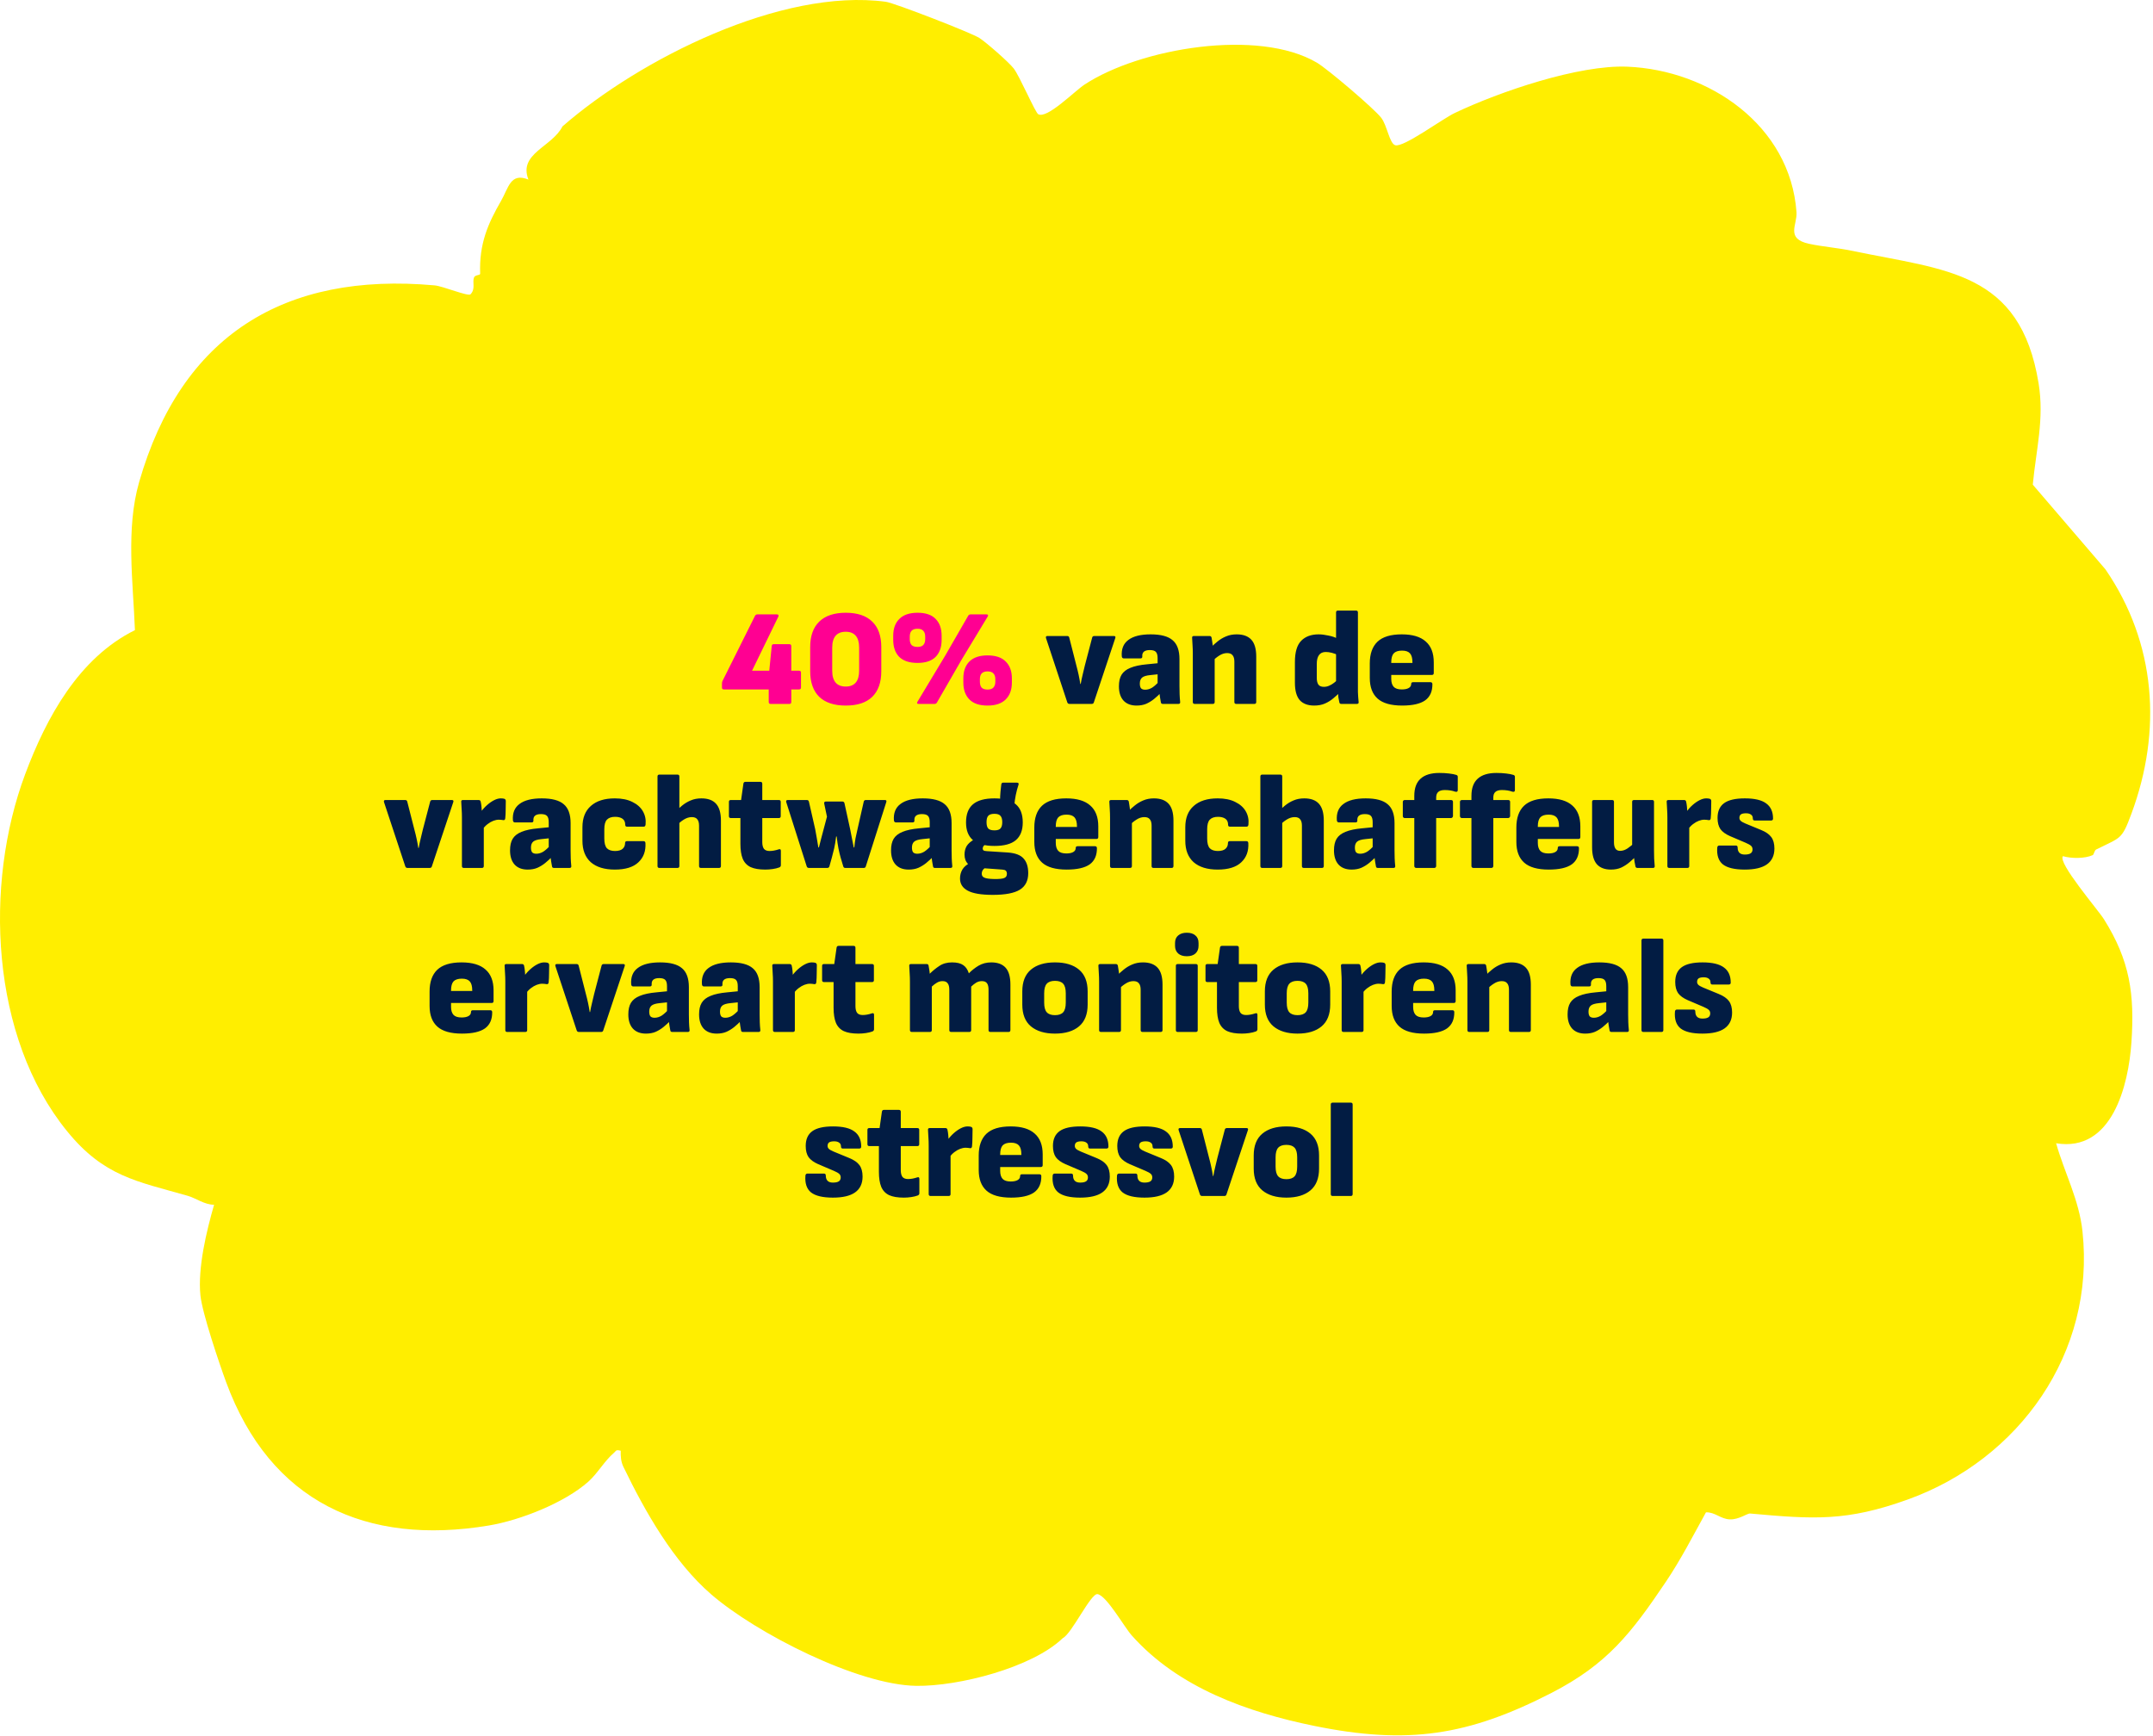 <svg width="630" height="508" viewBox="0 0 630 508" fill="none" xmlns="http://www.w3.org/2000/svg">
<path d="M603.653 250.555C606.083 251.275 610.073 251.295 612.363 250.245C612.713 250.085 612.843 248.865 613.383 248.595C620.643 244.955 620.813 245.885 623.693 238.105C632.703 213.805 630.913 188.215 616.083 166.615L594.823 141.835C595.803 131.515 598.223 122.615 596.523 112.175C591.163 79.295 569.353 79.135 542.243 73.455C537.683 72.505 533.283 72.195 529.353 71.345C522.393 69.835 525.943 65.795 525.683 62.105C523.863 36.695 500.113 20.505 476.183 19.515C461.983 18.925 438.843 26.795 425.663 33.075C422.033 34.795 410.683 43.235 408.263 42.495C406.583 41.995 405.883 36.705 404.193 34.505C402.083 31.755 388.473 20.185 385.353 18.345C368.233 8.235 333.613 14.055 317.343 24.755C314.443 26.655 306.353 34.915 303.793 33.415C302.923 32.915 298.363 22.295 296.643 20.055C295.183 18.165 288.613 12.435 286.583 11.115C284.233 9.595 261.673 0.845 259.183 0.515C228.603 -3.565 187.133 17.325 164.583 36.995C161.583 42.995 151.603 44.925 154.633 52.555C149.343 50.405 148.833 54.945 146.603 58.815C142.793 65.415 140.173 71.345 140.503 80.105C140.523 80.625 138.993 80.355 138.683 81.255C138.173 82.725 139.213 84.505 137.683 86.125C137.013 86.835 129.613 83.735 127.183 83.515C83.153 79.535 53.013 98.195 40.703 141.115C36.783 154.785 38.943 170.315 39.483 184.405C23.063 192.545 13.603 209.895 7.363 226.565C-4.717 258.825 -2.807 303.495 19.643 331.055C30.403 344.275 39.943 345.665 54.933 349.945C57.323 350.625 59.813 352.555 62.643 352.565C60.423 360.305 57.833 370.995 58.643 379.065C59.163 384.255 64.163 399.025 66.183 404.515C79.083 439.565 107.203 452.415 143.023 446.435C152.203 444.905 165.213 439.795 172.173 433.585C174.913 431.135 176.843 427.565 179.643 425.165C180.353 424.565 180.143 424.165 181.633 424.555C181.583 426.185 181.693 427.775 182.423 429.275C188.773 442.395 197.043 457.005 208.113 466.585C221.293 477.975 250.993 493.115 268.143 493.355C280.493 493.525 302.013 488.035 310.983 479.395C313.633 478.085 319.183 466.205 321.153 466.515C323.793 466.925 328.963 476.125 331.133 478.565C344.763 493.935 365.143 501.115 384.623 505.085C411.933 510.645 429.593 507.965 454.003 495.415C470.343 487.015 477.343 477.925 487.473 462.885C491.843 456.395 495.433 449.375 499.193 442.575C501.803 442.475 503.493 444.535 506.153 444.635C508.893 444.745 511.213 442.845 512.123 442.925C530.803 444.615 540.373 445.265 558.293 438.805C590.803 427.085 613.193 395.945 609.363 360.335C608.373 351.105 604.133 343.295 601.643 334.565C618.043 337.305 622.833 317.565 623.683 305.095C624.653 290.865 623.233 281.115 615.663 269.035C613.883 266.195 601.983 252.395 603.653 250.555Z" fill="#FFEE00"/>
<path d="M225.5 206C225.127 206 224.94 205.813 224.94 205.44V201.76H211.82C211.447 201.76 211.26 201.573 211.26 201.2V200.08C211.26 199.76 211.314 199.493 211.42 199.28L220.94 180.2C221.1 179.933 221.327 179.8 221.62 179.8H227.3C227.78 179.8 227.927 180.027 227.74 180.48L220.06 196.28H225.1L225.82 189.08C225.847 188.707 226.034 188.52 226.38 188.52H230.98C231.354 188.52 231.54 188.707 231.54 189.08V196.28H233.82C234.194 196.28 234.38 196.467 234.38 196.84V201.2C234.38 201.573 234.194 201.76 233.82 201.76H231.54V205.44C231.54 205.813 231.354 206 230.98 206H225.5ZM247.478 206.48C244.092 206.48 241.505 205.627 239.718 203.92C237.958 202.187 237.078 199.693 237.078 196.44V189.36C237.078 186.107 237.958 183.627 239.718 181.92C241.505 180.187 244.092 179.32 247.478 179.32C250.892 179.32 253.478 180.187 255.238 181.92C256.998 183.627 257.878 186.107 257.878 189.36V196.44C257.878 199.693 256.998 202.187 255.238 203.92C253.478 205.627 250.892 206.48 247.478 206.48ZM247.478 200.92C248.758 200.92 249.732 200.533 250.398 199.76C251.065 198.987 251.398 197.827 251.398 196.28V189.52C251.398 187.973 251.065 186.813 250.398 186.04C249.732 185.267 248.758 184.88 247.478 184.88C246.172 184.88 245.185 185.267 244.518 186.04C243.852 186.813 243.518 187.973 243.518 189.52V196.28C243.518 197.827 243.852 198.987 244.518 199.76C245.185 200.533 246.172 200.92 247.478 200.92ZM268.85 206C268.344 206 268.224 205.773 268.49 205.32L276.53 191.96L283.33 180.16C283.49 179.92 283.717 179.8 284.01 179.8H288.65C289.13 179.8 289.25 180.013 289.01 180.44L281.41 193L274.13 205.64C273.97 205.88 273.744 206 273.45 206H268.85ZM268.49 194C266.117 194 264.33 193.413 263.13 192.24C261.957 191.04 261.37 189.387 261.37 187.28V186.04C261.37 183.933 261.97 182.293 263.17 181.12C264.37 179.92 266.144 179.32 268.49 179.32C270.864 179.32 272.624 179.92 273.77 181.12C274.944 182.293 275.53 183.933 275.53 186.04V187.28C275.53 189.387 274.944 191.04 273.77 192.24C272.597 193.413 270.837 194 268.49 194ZM268.49 189.32C269.264 189.32 269.824 189.133 270.17 188.76C270.544 188.36 270.73 187.787 270.73 187.04V186.32C270.73 185.547 270.544 184.973 270.17 184.6C269.824 184.2 269.264 184 268.49 184C267.69 184 267.104 184.2 266.73 184.6C266.384 184.973 266.21 185.547 266.21 186.32V187.04C266.21 187.787 266.384 188.36 266.73 188.76C267.104 189.133 267.69 189.32 268.49 189.32ZM288.97 206.48C286.597 206.48 284.824 205.88 283.65 204.68C282.477 203.48 281.89 201.84 281.89 199.76V198.52C281.89 196.413 282.477 194.773 283.65 193.6C284.85 192.4 286.624 191.8 288.97 191.8C291.344 191.8 293.117 192.4 294.29 193.6C295.49 194.773 296.09 196.413 296.09 198.52V199.76C296.09 201.84 295.49 203.48 294.29 204.68C293.09 205.88 291.317 206.48 288.97 206.48ZM288.97 201.8C289.77 201.8 290.344 201.6 290.69 201.2C291.064 200.8 291.25 200.227 291.25 199.48V198.76C291.25 198.013 291.064 197.453 290.69 197.08C290.344 196.68 289.77 196.48 288.97 196.48C288.197 196.48 287.624 196.68 287.25 197.08C286.904 197.453 286.73 198.013 286.73 198.76V199.48C286.73 200.253 286.904 200.84 287.25 201.24C287.624 201.613 288.197 201.8 288.97 201.8Z" fill="#FF0092"/>
<path d="M312.952 206C312.632 206 312.418 205.853 312.312 205.56L306.072 186.72C305.965 186.32 306.112 186.12 306.512 186.12H312.272C312.592 186.12 312.792 186.267 312.872 186.56L314.992 194.88C315.232 195.76 315.445 196.64 315.632 197.52C315.818 198.373 315.978 199.253 316.112 200.16H316.232C316.392 199.227 316.578 198.333 316.792 197.48C317.005 196.6 317.218 195.707 317.432 194.8L319.592 186.56C319.672 186.267 319.885 186.12 320.232 186.12H325.912C326.338 186.12 326.485 186.32 326.352 186.72L320.072 205.56C319.992 205.853 319.778 206 319.432 206H312.952ZM340.251 206C340.091 206 339.958 205.96 339.851 205.88C339.771 205.8 339.718 205.68 339.691 205.52C339.611 205.173 339.531 204.72 339.451 204.16C339.371 203.6 339.291 203.013 339.211 202.4L338.731 200.68V192.6C338.731 191.72 338.558 191.107 338.211 190.76C337.891 190.413 337.304 190.24 336.451 190.24C334.878 190.24 334.144 190.867 334.251 192.12C334.278 192.493 334.091 192.68 333.691 192.68H328.851C328.504 192.68 328.304 192.48 328.251 192.08C328.091 189.947 328.731 188.347 330.171 187.28C331.611 186.187 333.784 185.64 336.691 185.64C339.678 185.64 341.824 186.213 343.131 187.36C344.464 188.48 345.131 190.32 345.131 192.88V200.84C345.131 201.64 345.144 202.413 345.171 203.16C345.198 203.907 345.251 204.653 345.331 205.4C345.384 205.8 345.211 206 344.811 206H340.251ZM332.571 206.48C330.918 206.48 329.638 205.987 328.731 205C327.851 204.013 327.411 202.627 327.411 200.84C327.411 199.453 327.664 198.333 328.171 197.48C328.704 196.6 329.571 195.92 330.771 195.44C331.971 194.933 333.598 194.587 335.651 194.4L339.291 194.04L339.251 197.28L336.611 197.56C335.464 197.667 334.664 197.907 334.211 198.28C333.758 198.653 333.531 199.24 333.531 200.04C333.531 200.68 333.651 201.147 333.891 201.44C334.158 201.707 334.558 201.84 335.091 201.84C335.784 201.84 336.464 201.64 337.131 201.24C337.798 200.813 338.558 200.12 339.411 199.16L339.811 202.6C339.118 203.32 338.411 203.973 337.691 204.56C336.998 205.12 336.238 205.587 335.411 205.96C334.584 206.307 333.638 206.48 332.571 206.48ZM361.754 206C361.381 206 361.194 205.813 361.194 205.44V193.64C361.194 192.787 361.021 192.16 360.674 191.76C360.354 191.333 359.821 191.12 359.074 191.12C358.301 191.12 357.541 191.36 356.794 191.84C356.074 192.293 355.368 192.867 354.674 193.56L354.234 189.6C354.848 188.933 355.528 188.307 356.274 187.72C357.021 187.107 357.848 186.613 358.754 186.24C359.688 185.84 360.728 185.64 361.874 185.64C363.768 185.64 365.194 186.16 366.154 187.2C367.114 188.24 367.594 189.893 367.594 192.16V205.44C367.594 205.813 367.408 206 367.034 206H361.754ZM349.594 206C349.221 206 349.034 205.813 349.034 205.44V191.28C349.034 190.427 349.008 189.613 348.954 188.84C348.928 188.067 348.888 187.36 348.834 186.72C348.781 186.32 348.954 186.12 349.354 186.12H353.914C354.234 186.12 354.434 186.267 354.514 186.56C354.568 186.827 354.621 187.147 354.674 187.52C354.728 187.867 354.781 188.24 354.834 188.64C354.888 189.013 354.914 189.373 354.914 189.72L355.434 192.08V205.44C355.434 205.813 355.248 206 354.874 206H349.594ZM384.549 206.48C382.682 206.48 381.269 205.947 380.309 204.88C379.375 203.787 378.909 202.093 378.909 199.8V193.76C378.909 190.853 379.522 188.773 380.749 187.52C381.975 186.267 383.682 185.64 385.869 185.64C386.722 185.64 387.682 185.76 388.749 186C389.842 186.213 390.762 186.533 391.509 186.96L391.629 191.8C391.015 191.453 390.375 191.2 389.709 191.04C389.069 190.88 388.482 190.8 387.949 190.8C387.042 190.8 386.375 191.107 385.949 191.72C385.522 192.307 385.309 193.16 385.309 194.28V198.4C385.309 199.253 385.469 199.907 385.789 200.36C386.109 200.787 386.642 201 387.389 201C387.922 201 388.429 200.893 388.909 200.68C389.415 200.467 389.909 200.173 390.389 199.8C390.869 199.427 391.335 199 391.789 198.52L392.229 202.44C391.589 203.107 390.895 203.747 390.149 204.36C389.429 204.973 388.615 205.48 387.709 205.88C386.802 206.28 385.749 206.48 384.549 206.48ZM392.469 206C392.149 206 391.962 205.84 391.909 205.52C391.802 205.093 391.709 204.613 391.629 204.08C391.575 203.52 391.535 202.987 391.509 202.48L390.949 200V179.24C390.949 178.867 391.135 178.68 391.509 178.68H396.789C397.162 178.68 397.349 178.867 397.349 179.24V200.92C397.349 201.453 397.349 201.987 397.349 202.52C397.375 203.027 397.402 203.52 397.429 204C397.482 204.48 397.522 204.933 397.549 205.36C397.629 205.787 397.455 206 397.029 206H392.469ZM410.301 206.48C407.021 206.48 404.621 205.8 403.101 204.44C401.581 203.08 400.821 201.067 400.821 198.4V194.16C400.821 191.36 401.567 189.24 403.061 187.8C404.581 186.36 406.954 185.64 410.181 185.64C413.301 185.64 415.634 186.333 417.181 187.72C418.754 189.08 419.541 191.12 419.541 193.84V196.96C419.541 197.333 419.354 197.52 418.981 197.52H407.101V198.68C407.101 199.693 407.341 200.467 407.821 201C408.301 201.507 409.087 201.76 410.181 201.76C411.034 201.76 411.701 201.627 412.181 201.36C412.687 201.093 412.941 200.68 412.941 200.12C412.941 199.8 413.127 199.64 413.501 199.64H418.581C418.927 199.64 419.114 199.813 419.141 200.16C419.167 202.32 418.461 203.92 417.021 204.96C415.581 205.973 413.341 206.48 410.301 206.48ZM407.101 194H413.301V193.84C413.301 192.613 413.061 191.733 412.581 191.2C412.101 190.667 411.327 190.4 410.261 190.4C409.141 190.4 408.327 190.667 407.821 191.2C407.341 191.733 407.101 192.613 407.101 193.84V194ZM119.241 254C118.921 254 118.707 253.853 118.601 253.56L112.361 234.72C112.254 234.32 112.401 234.12 112.801 234.12H118.561C118.881 234.12 119.081 234.267 119.161 234.56L121.281 242.88C121.521 243.76 121.734 244.64 121.921 245.52C122.107 246.373 122.267 247.253 122.401 248.16H122.521C122.681 247.227 122.867 246.333 123.081 245.48C123.294 244.6 123.507 243.707 123.721 242.8L125.881 234.56C125.961 234.267 126.174 234.12 126.521 234.12H132.201C132.627 234.12 132.774 234.32 132.641 234.72L126.361 253.56C126.281 253.853 126.067 254 125.721 254H119.241ZM135.727 254C135.354 254 135.167 253.813 135.167 253.44V239.24C135.167 238.387 135.14 237.6 135.087 236.88C135.06 236.133 135.02 235.4 134.967 234.68C134.914 234.307 135.087 234.12 135.487 234.12H140.047C140.367 234.12 140.567 234.267 140.647 234.56C140.754 235.013 140.834 235.52 140.887 236.08C140.94 236.613 140.98 237.147 141.007 237.68L141.567 240.24V253.44C141.567 253.813 141.38 254 141.007 254H135.727ZM141.167 242.76L140.727 237.6C141.26 236.853 141.86 236.187 142.527 235.6C143.22 234.987 143.914 234.507 144.607 234.16C145.3 233.813 145.94 233.64 146.527 233.64C146.954 233.64 147.3 233.68 147.567 233.76C147.86 233.867 148.007 234.093 148.007 234.44C148.007 235.16 147.994 235.987 147.967 236.92C147.967 237.827 147.927 238.68 147.847 239.48C147.794 239.907 147.58 240.08 147.207 240C147.074 239.973 146.887 239.947 146.647 239.92C146.407 239.893 146.18 239.88 145.967 239.88C145.46 239.88 144.927 239.987 144.367 240.2C143.807 240.413 143.247 240.733 142.687 241.16C142.154 241.56 141.647 242.093 141.167 242.76ZM162.087 254C161.927 254 161.794 253.96 161.687 253.88C161.607 253.8 161.554 253.68 161.527 253.52C161.447 253.173 161.367 252.72 161.287 252.16C161.207 251.6 161.127 251.013 161.047 250.4L160.567 248.68V240.6C160.567 239.72 160.394 239.107 160.047 238.76C159.727 238.413 159.14 238.24 158.287 238.24C156.714 238.24 155.98 238.867 156.087 240.12C156.114 240.493 155.927 240.68 155.527 240.68H150.687C150.34 240.68 150.14 240.48 150.087 240.08C149.927 237.947 150.567 236.347 152.007 235.28C153.447 234.187 155.62 233.64 158.527 233.64C161.514 233.64 163.66 234.213 164.967 235.36C166.3 236.48 166.967 238.32 166.967 240.88V248.84C166.967 249.64 166.98 250.413 167.007 251.16C167.034 251.907 167.087 252.653 167.167 253.4C167.22 253.8 167.047 254 166.647 254H162.087ZM154.407 254.48C152.754 254.48 151.474 253.987 150.567 253C149.687 252.013 149.247 250.627 149.247 248.84C149.247 247.453 149.5 246.333 150.007 245.48C150.54 244.6 151.407 243.92 152.607 243.44C153.807 242.933 155.434 242.587 157.487 242.4L161.127 242.04L161.087 245.28L158.447 245.56C157.3 245.667 156.5 245.907 156.047 246.28C155.594 246.653 155.367 247.24 155.367 248.04C155.367 248.68 155.487 249.147 155.727 249.44C155.994 249.707 156.394 249.84 156.927 249.84C157.62 249.84 158.3 249.64 158.967 249.24C159.634 248.813 160.394 248.12 161.247 247.16L161.647 250.6C160.954 251.32 160.247 251.973 159.527 252.56C158.834 253.12 158.074 253.587 157.247 253.96C156.42 254.307 155.474 254.48 154.407 254.48ZM179.91 254.48C176.87 254.48 174.523 253.76 172.87 252.32C171.243 250.853 170.43 248.76 170.43 246.04V242.08C170.43 239.36 171.257 237.28 172.91 235.84C174.563 234.373 176.897 233.64 179.91 233.64C181.963 233.64 183.67 233.987 185.03 234.68C186.417 235.347 187.443 236.253 188.11 237.4C188.777 238.547 189.043 239.827 188.91 241.24C188.883 241.693 188.697 241.92 188.35 241.92H183.47C183.123 241.92 182.95 241.733 182.95 241.36C182.95 240.56 182.683 239.973 182.15 239.6C181.617 239.227 180.897 239.04 179.99 239.04C178.923 239.04 178.123 239.32 177.59 239.88C177.083 240.413 176.83 241.347 176.83 242.68V245.4C176.83 246.733 177.083 247.68 177.59 248.24C178.123 248.773 178.91 249.04 179.95 249.04C180.963 249.04 181.71 248.827 182.19 248.4C182.67 247.973 182.91 247.413 182.91 246.72C182.91 246.347 183.083 246.16 183.43 246.16H188.31C188.657 246.16 188.843 246.347 188.87 246.72C189.003 249.067 188.31 250.947 186.79 252.36C185.297 253.773 183.003 254.48 179.91 254.48ZM205.114 254C204.74 254 204.554 253.813 204.554 253.44V241.64C204.554 240.787 204.38 240.16 204.034 239.76C203.714 239.333 203.18 239.12 202.434 239.12C201.66 239.12 200.887 239.36 200.114 239.84C199.367 240.293 198.687 240.867 198.074 241.56L197.594 237.56C198.234 236.92 198.914 236.307 199.634 235.72C200.38 235.107 201.207 234.613 202.114 234.24C203.047 233.84 204.087 233.64 205.234 233.64C207.154 233.64 208.58 234.16 209.514 235.2C210.474 236.24 210.954 237.893 210.954 240.16V253.44C210.954 253.813 210.767 254 210.394 254H205.114ZM192.954 254C192.58 254 192.394 253.813 192.394 253.44V227.24C192.394 226.867 192.58 226.68 192.954 226.68H198.234C198.607 226.68 198.794 226.867 198.794 227.24V253.44C198.794 253.813 198.607 254 198.234 254H192.954ZM223.933 254.48C222.146 254.48 220.719 254.24 219.653 253.76C218.586 253.253 217.813 252.44 217.333 251.32C216.879 250.2 216.653 248.733 216.653 246.92V239.4H213.853C213.479 239.4 213.293 239.213 213.293 238.84V234.64C213.293 234.293 213.479 234.12 213.853 234.12H216.853L217.533 229.32C217.586 228.973 217.786 228.8 218.133 228.8H222.493C222.866 228.8 223.053 228.987 223.053 229.36V234.12H227.893C228.266 234.12 228.453 234.293 228.453 234.64V238.84C228.453 239.213 228.266 239.4 227.893 239.4H223.053V246.44C223.053 247.293 223.213 247.947 223.533 248.4C223.879 248.827 224.426 249.04 225.173 249.04C225.599 249.04 226.026 249 226.453 248.92C226.906 248.84 227.373 248.72 227.853 248.56C228.279 248.4 228.493 248.547 228.493 249V253.2C228.493 253.493 228.346 253.707 228.053 253.84C227.493 254.053 226.839 254.213 226.093 254.32C225.373 254.427 224.653 254.48 223.933 254.48ZM236.702 254C236.382 254 236.168 253.853 236.062 253.56L230.062 234.72C229.955 234.32 230.115 234.12 230.542 234.12H236.102C236.422 234.12 236.622 234.28 236.702 234.6L238.542 242.68C238.728 243.587 238.888 244.48 239.022 245.36C239.182 246.213 239.328 247.093 239.462 248H239.622C239.835 247.147 240.048 246.307 240.262 245.48C240.502 244.627 240.728 243.773 240.942 242.92L241.982 239L241.182 235.2C241.102 234.773 241.262 234.56 241.662 234.56H246.462C246.808 234.56 247.022 234.72 247.102 235.04L248.782 242.72C248.968 243.627 249.142 244.52 249.302 245.4C249.462 246.253 249.635 247.12 249.822 248H249.982C250.062 247.093 250.182 246.187 250.342 245.28C250.528 244.347 250.728 243.44 250.942 242.56L252.742 234.6C252.822 234.28 253.022 234.12 253.342 234.12H258.902C259.328 234.12 259.475 234.32 259.342 234.72L253.342 253.56C253.262 253.853 253.062 254 252.742 254H247.342C247.022 254 246.822 253.84 246.742 253.52L245.982 250.96C245.742 250.107 245.528 249.213 245.342 248.28C245.155 247.32 244.982 246.16 244.822 244.8H244.662C244.502 246.16 244.315 247.307 244.102 248.24C243.888 249.173 243.662 250.067 243.422 250.92L242.702 253.52C242.622 253.84 242.408 254 242.062 254H236.702ZM273.571 254C273.411 254 273.278 253.96 273.171 253.88C273.091 253.8 273.038 253.68 273.011 253.52C272.931 253.173 272.851 252.72 272.771 252.16C272.691 251.6 272.611 251.013 272.531 250.4L272.051 248.68V240.6C272.051 239.72 271.878 239.107 271.531 238.76C271.211 238.413 270.625 238.24 269.771 238.24C268.198 238.24 267.465 238.867 267.571 240.12C267.598 240.493 267.411 240.68 267.011 240.68H262.171C261.825 240.68 261.625 240.48 261.571 240.08C261.411 237.947 262.051 236.347 263.491 235.28C264.931 234.187 267.105 233.64 270.011 233.64C272.998 233.64 275.145 234.213 276.451 235.36C277.785 236.48 278.451 238.32 278.451 240.88V248.84C278.451 249.64 278.465 250.413 278.491 251.16C278.518 251.907 278.571 252.653 278.651 253.4C278.705 253.8 278.531 254 278.131 254H273.571ZM265.891 254.48C264.238 254.48 262.958 253.987 262.051 253C261.171 252.013 260.731 250.627 260.731 248.84C260.731 247.453 260.985 246.333 261.491 245.48C262.025 244.6 262.891 243.92 264.091 243.44C265.291 242.933 266.918 242.587 268.971 242.4L272.611 242.04L272.571 245.28L269.931 245.56C268.785 245.667 267.985 245.907 267.531 246.28C267.078 246.653 266.851 247.24 266.851 248.04C266.851 248.68 266.971 249.147 267.211 249.44C267.478 249.707 267.878 249.84 268.411 249.84C269.105 249.84 269.785 249.64 270.451 249.24C271.118 248.813 271.878 248.12 272.731 247.16L273.131 250.6C272.438 251.32 271.731 251.973 271.011 252.56C270.318 253.12 269.558 253.587 268.731 253.96C267.905 254.307 266.958 254.48 265.891 254.48ZM290.515 261.88C287.128 261.88 284.675 261.467 283.155 260.64C281.661 259.84 280.915 258.653 280.915 257.08C280.915 256.147 281.141 255.28 281.595 254.48C282.048 253.707 282.821 253.04 283.915 252.48L288.715 253.76C288.208 253.973 287.835 254.253 287.595 254.6C287.381 254.947 287.275 255.307 287.275 255.68C287.275 256.24 287.528 256.627 288.035 256.84C288.568 257.08 289.501 257.213 290.835 257.24C292.408 257.267 293.435 257.16 293.915 256.92C294.395 256.707 294.635 256.307 294.635 255.72C294.635 255.32 294.528 255.013 294.315 254.8C294.101 254.613 293.755 254.507 293.275 254.48L286.155 253.96C284.928 253.88 283.968 253.507 283.275 252.84C282.581 252.173 282.235 251.253 282.235 250.08C282.235 249.173 282.435 248.36 282.835 247.64C283.261 246.92 283.995 246.267 285.035 245.68L288.795 247C288.315 247.16 287.981 247.36 287.795 247.6C287.635 247.84 287.555 248.08 287.555 248.32C287.555 248.56 287.635 248.747 287.795 248.88C287.981 248.987 288.288 249.053 288.715 249.08L294.915 249.48C297.101 249.64 298.635 250.227 299.515 251.24C300.421 252.227 300.875 253.653 300.875 255.52C300.875 257.733 300.061 259.347 298.435 260.36C296.808 261.373 294.168 261.88 290.515 261.88ZM290.995 247.56C288.168 247.56 286.075 247 284.715 245.88C283.355 244.733 282.675 243 282.675 240.68C282.675 238.28 283.355 236.507 284.715 235.36C286.075 234.213 288.168 233.64 290.995 233.64C293.821 233.64 295.901 234.213 297.235 235.36C298.595 236.507 299.275 238.28 299.275 240.68C299.275 243 298.595 244.733 297.235 245.88C295.901 247 293.821 247.56 290.995 247.56ZM290.995 243C291.848 243 292.435 242.813 292.755 242.44C293.101 242.067 293.275 241.453 293.275 240.6C293.275 239.747 293.101 239.133 292.755 238.76C292.435 238.36 291.848 238.16 290.995 238.16C290.115 238.16 289.501 238.36 289.155 238.76C288.835 239.133 288.675 239.747 288.675 240.6C288.675 241.453 288.835 242.067 289.155 242.44C289.501 242.813 290.115 243 290.995 243ZM296.795 235.84L292.635 234.36C292.635 233.453 292.675 232.573 292.755 231.72C292.835 230.867 292.915 230.133 292.995 229.52C293.075 229.2 293.235 229.04 293.475 229.04H297.555C298.008 229.04 298.168 229.24 298.035 229.64C297.715 230.6 297.448 231.6 297.235 232.64C297.021 233.68 296.875 234.747 296.795 235.84ZM312.137 254.48C308.857 254.48 306.457 253.8 304.937 252.44C303.417 251.08 302.657 249.067 302.657 246.4V242.16C302.657 239.36 303.403 237.24 304.897 235.8C306.417 234.36 308.79 233.64 312.017 233.64C315.137 233.64 317.47 234.333 319.017 235.72C320.59 237.08 321.377 239.12 321.377 241.84V244.96C321.377 245.333 321.19 245.52 320.817 245.52H308.937V246.68C308.937 247.693 309.177 248.467 309.657 249C310.137 249.507 310.923 249.76 312.017 249.76C312.87 249.76 313.537 249.627 314.017 249.36C314.523 249.093 314.777 248.68 314.777 248.12C314.777 247.8 314.963 247.64 315.337 247.64H320.417C320.763 247.64 320.95 247.813 320.977 248.16C321.003 250.32 320.297 251.92 318.857 252.96C317.417 253.973 315.177 254.48 312.137 254.48ZM308.937 242H315.137V241.84C315.137 240.613 314.897 239.733 314.417 239.2C313.937 238.667 313.163 238.4 312.097 238.4C310.977 238.4 310.163 238.667 309.657 239.2C309.177 239.733 308.937 240.613 308.937 241.84V242ZM337.535 254C337.162 254 336.975 253.813 336.975 253.44V241.64C336.975 240.787 336.802 240.16 336.455 239.76C336.135 239.333 335.602 239.12 334.855 239.12C334.082 239.12 333.322 239.36 332.575 239.84C331.855 240.293 331.149 240.867 330.455 241.56L330.015 237.6C330.629 236.933 331.309 236.307 332.055 235.72C332.802 235.107 333.629 234.613 334.535 234.24C335.469 233.84 336.509 233.64 337.655 233.64C339.549 233.64 340.975 234.16 341.935 235.2C342.895 236.24 343.375 237.893 343.375 240.16V253.44C343.375 253.813 343.189 254 342.815 254H337.535ZM325.375 254C325.002 254 324.815 253.813 324.815 253.44V239.28C324.815 238.427 324.789 237.613 324.735 236.84C324.709 236.067 324.669 235.36 324.615 234.72C324.562 234.32 324.735 234.12 325.135 234.12H329.695C330.015 234.12 330.215 234.267 330.295 234.56C330.349 234.827 330.402 235.147 330.455 235.52C330.509 235.867 330.562 236.24 330.615 236.64C330.669 237.013 330.695 237.373 330.695 237.72L331.215 240.08V253.44C331.215 253.813 331.029 254 330.655 254H325.375ZM356.316 254.48C353.276 254.48 350.93 253.76 349.276 252.32C347.65 250.853 346.836 248.76 346.836 246.04V242.08C346.836 239.36 347.663 237.28 349.316 235.84C350.97 234.373 353.303 233.64 356.316 233.64C358.37 233.64 360.076 233.987 361.436 234.68C362.823 235.347 363.85 236.253 364.516 237.4C365.183 238.547 365.45 239.827 365.316 241.24C365.29 241.693 365.103 241.92 364.756 241.92H359.876C359.53 241.92 359.356 241.733 359.356 241.36C359.356 240.56 359.09 239.973 358.556 239.6C358.023 239.227 357.303 239.04 356.396 239.04C355.33 239.04 354.53 239.32 353.996 239.88C353.49 240.413 353.236 241.347 353.236 242.68V245.4C353.236 246.733 353.49 247.68 353.996 248.24C354.53 248.773 355.316 249.04 356.356 249.04C357.37 249.04 358.116 248.827 358.596 248.4C359.076 247.973 359.316 247.413 359.316 246.72C359.316 246.347 359.49 246.16 359.836 246.16H364.716C365.063 246.16 365.25 246.347 365.276 246.72C365.41 249.067 364.716 250.947 363.196 252.36C361.703 253.773 359.41 254.48 356.316 254.48ZM381.52 254C381.147 254 380.96 253.813 380.96 253.44V241.64C380.96 240.787 380.787 240.16 380.44 239.76C380.12 239.333 379.587 239.12 378.84 239.12C378.067 239.12 377.293 239.36 376.52 239.84C375.773 240.293 375.093 240.867 374.48 241.56L374 237.56C374.64 236.92 375.32 236.307 376.04 235.72C376.787 235.107 377.613 234.613 378.52 234.24C379.453 233.84 380.493 233.64 381.64 233.64C383.56 233.64 384.987 234.16 385.92 235.2C386.88 236.24 387.36 237.893 387.36 240.16V253.44C387.36 253.813 387.173 254 386.8 254H381.52ZM369.36 254C368.987 254 368.8 253.813 368.8 253.44V227.24C368.8 226.867 368.987 226.68 369.36 226.68H374.64C375.013 226.68 375.2 226.867 375.2 227.24V253.44C375.2 253.813 375.013 254 374.64 254H369.36ZM403.181 254C403.021 254 402.887 253.96 402.781 253.88C402.701 253.8 402.647 253.68 402.621 253.52C402.541 253.173 402.461 252.72 402.381 252.16C402.301 251.6 402.221 251.013 402.141 250.4L401.661 248.68V240.6C401.661 239.72 401.487 239.107 401.141 238.76C400.821 238.413 400.234 238.24 399.381 238.24C397.807 238.24 397.074 238.867 397.181 240.12C397.207 240.493 397.021 240.68 396.621 240.68H391.781C391.434 240.68 391.234 240.48 391.181 240.08C391.021 237.947 391.661 236.347 393.101 235.28C394.541 234.187 396.714 233.64 399.621 233.64C402.607 233.64 404.754 234.213 406.061 235.36C407.394 236.48 408.061 238.32 408.061 240.88V248.84C408.061 249.64 408.074 250.413 408.101 251.16C408.127 251.907 408.181 252.653 408.261 253.4C408.314 253.8 408.141 254 407.741 254H403.181ZM395.501 254.48C393.847 254.48 392.567 253.987 391.661 253C390.781 252.013 390.341 250.627 390.341 248.84C390.341 247.453 390.594 246.333 391.101 245.48C391.634 244.6 392.501 243.92 393.701 243.44C394.901 242.933 396.527 242.587 398.581 242.4L402.221 242.04L402.181 245.28L399.541 245.56C398.394 245.667 397.594 245.907 397.141 246.28C396.687 246.653 396.461 247.24 396.461 248.04C396.461 248.68 396.581 249.147 396.821 249.44C397.087 249.707 397.487 249.84 398.021 249.84C398.714 249.84 399.394 249.64 400.061 249.24C400.727 248.813 401.487 248.12 402.341 247.16L402.741 250.6C402.047 251.32 401.341 251.973 400.621 252.56C399.927 253.12 399.167 253.587 398.341 253.96C397.514 254.307 396.567 254.48 395.501 254.48ZM414.404 254C414.244 254 414.111 253.947 414.004 253.84C413.897 253.733 413.844 253.6 413.844 253.44V239.4H411.044C410.884 239.4 410.751 239.347 410.644 239.24C410.537 239.107 410.484 238.973 410.484 238.84V234.64C410.484 234.507 410.537 234.387 410.644 234.28C410.751 234.173 410.884 234.12 411.044 234.12H413.844V232.92C413.844 230.653 414.457 228.973 415.684 227.88C416.911 226.76 418.737 226.2 421.164 226.2C422.177 226.2 423.124 226.253 424.004 226.36C424.911 226.467 425.604 226.6 426.084 226.76C426.404 226.84 426.564 227.027 426.564 227.32V231.2C426.564 231.44 426.497 231.6 426.364 231.68C426.257 231.733 426.071 231.733 425.804 231.68C425.377 231.52 424.911 231.4 424.404 231.32C423.897 231.24 423.351 231.2 422.764 231.2C421.884 231.2 421.244 231.387 420.844 231.76C420.444 232.107 420.244 232.667 420.244 233.44V234.12H424.564C424.964 234.12 425.164 234.307 425.164 234.68V238.84C425.164 238.973 425.097 239.107 424.964 239.24C424.857 239.347 424.737 239.4 424.604 239.4H420.244V253.44C420.244 253.6 420.191 253.733 420.084 253.84C419.977 253.947 419.844 254 419.684 254H414.404ZM431.124 254C430.964 254 430.831 253.947 430.724 253.84C430.617 253.733 430.564 253.6 430.564 253.44V239.4H427.764C427.604 239.4 427.471 239.347 427.364 239.24C427.257 239.107 427.204 238.973 427.204 238.84V234.64C427.204 234.507 427.257 234.387 427.364 234.28C427.471 234.173 427.604 234.12 427.764 234.12H430.564V232.92C430.564 230.653 431.177 228.973 432.404 227.88C433.631 226.76 435.457 226.2 437.884 226.2C438.897 226.2 439.844 226.253 440.724 226.36C441.631 226.467 442.324 226.6 442.804 226.76C443.124 226.84 443.284 227.027 443.284 227.32V231.2C443.284 231.44 443.217 231.6 443.084 231.68C442.977 231.733 442.791 231.733 442.524 231.68C442.097 231.52 441.631 231.4 441.124 231.32C440.617 231.24 440.071 231.2 439.484 231.2C438.604 231.2 437.964 231.387 437.564 231.76C437.164 232.107 436.964 232.667 436.964 233.44V234.12H441.284C441.684 234.12 441.884 234.307 441.884 234.68V238.84C441.884 238.973 441.817 239.107 441.684 239.24C441.577 239.347 441.457 239.4 441.324 239.4H436.964V253.44C436.964 253.6 436.911 253.733 436.804 253.84C436.697 253.947 436.564 254 436.404 254H431.124ZM453.191 254.48C449.911 254.48 447.511 253.8 445.991 252.44C444.471 251.08 443.711 249.067 443.711 246.4V242.16C443.711 239.36 444.458 237.24 445.951 235.8C447.471 234.36 449.845 233.64 453.071 233.64C456.191 233.64 458.525 234.333 460.071 235.72C461.645 237.08 462.431 239.12 462.431 241.84V244.96C462.431 245.333 462.245 245.52 461.871 245.52H449.991V246.68C449.991 247.693 450.231 248.467 450.711 249C451.191 249.507 451.978 249.76 453.071 249.76C453.925 249.76 454.591 249.627 455.071 249.36C455.578 249.093 455.831 248.68 455.831 248.12C455.831 247.8 456.018 247.64 456.391 247.64H461.471C461.818 247.64 462.005 247.813 462.031 248.16C462.058 250.32 461.351 251.92 459.911 252.96C458.471 253.973 456.231 254.48 453.191 254.48ZM449.991 242H456.191V241.84C456.191 240.613 455.951 239.733 455.471 239.2C454.991 238.667 454.218 238.4 453.151 238.4C452.031 238.4 451.218 238.667 450.711 239.2C450.231 239.733 449.991 240.613 449.991 241.84V242ZM471.39 254.48C469.577 254.48 468.203 253.96 467.27 252.92C466.337 251.853 465.87 250.2 465.87 247.96V234.64C465.87 234.293 466.057 234.12 466.43 234.12H471.71C472.083 234.12 472.27 234.293 472.27 234.64V246.48C472.27 247.307 472.417 247.933 472.71 248.36C473.003 248.787 473.457 249 474.07 249C474.817 249 475.563 248.747 476.31 248.24C477.057 247.733 477.763 247.133 478.43 246.44L478.87 250.44C478.257 251.053 477.577 251.68 476.83 252.32C476.11 252.933 475.31 253.453 474.43 253.88C473.55 254.28 472.537 254.48 471.39 254.48ZM479.15 254C478.803 254 478.603 253.84 478.55 253.52C478.443 253.093 478.35 252.613 478.27 252.08C478.217 251.547 478.163 251.013 478.11 250.48L477.59 248V234.64C477.59 234.293 477.777 234.12 478.15 234.12H483.43C483.803 234.12 483.99 234.293 483.99 234.64V248.84C483.99 249.693 484.003 250.493 484.03 251.24C484.083 251.987 484.137 252.707 484.19 253.4C484.243 253.8 484.07 254 483.67 254H479.15ZM488.461 254C488.088 254 487.901 253.813 487.901 253.44V239.24C487.901 238.387 487.875 237.6 487.821 236.88C487.795 236.133 487.755 235.4 487.701 234.68C487.648 234.307 487.821 234.12 488.221 234.12H492.781C493.101 234.12 493.301 234.267 493.381 234.56C493.488 235.013 493.568 235.52 493.621 236.08C493.675 236.613 493.715 237.147 493.741 237.68L494.301 240.24V253.44C494.301 253.813 494.115 254 493.741 254H488.461ZM493.901 242.76L493.461 237.6C493.995 236.853 494.595 236.187 495.261 235.6C495.955 234.987 496.648 234.507 497.341 234.16C498.035 233.813 498.675 233.64 499.261 233.64C499.688 233.64 500.035 233.68 500.301 233.76C500.595 233.867 500.741 234.093 500.741 234.44C500.741 235.16 500.728 235.987 500.701 236.92C500.701 237.827 500.661 238.68 500.581 239.48C500.528 239.907 500.315 240.08 499.941 240C499.808 239.973 499.621 239.947 499.381 239.92C499.141 239.893 498.915 239.88 498.701 239.88C498.195 239.88 497.661 239.987 497.101 240.2C496.541 240.413 495.981 240.733 495.421 241.16C494.888 241.56 494.381 242.093 493.901 242.76ZM510.539 254.48C507.579 254.48 505.445 253.973 504.139 252.96C502.859 251.92 502.312 250.267 502.499 248C502.552 247.627 502.752 247.44 503.099 247.44H507.939C508.285 247.44 508.459 247.64 508.459 248.04C508.459 248.707 508.632 249.213 508.979 249.56C509.325 249.907 509.845 250.08 510.539 250.08C511.312 250.08 511.885 249.96 512.259 249.72C512.632 249.48 512.819 249.093 512.819 248.56C512.819 248.133 512.672 247.787 512.379 247.52C512.085 247.253 511.565 246.96 510.819 246.64L506.219 244.68C504.939 244.12 504.005 243.44 503.419 242.64C502.859 241.813 502.579 240.72 502.579 239.36C502.579 237.413 503.219 235.973 504.499 235.04C505.779 234.107 507.805 233.64 510.579 233.64C513.432 233.64 515.512 234.133 516.819 235.12C518.152 236.08 518.819 237.56 518.819 239.56C518.819 239.933 518.619 240.12 518.219 240.12H513.419C513.072 240.12 512.899 239.907 512.899 239.48C512.899 239 512.725 238.64 512.379 238.4C512.032 238.133 511.539 238 510.899 238C510.232 238 509.739 238.107 509.419 238.32C509.125 238.533 508.979 238.88 508.979 239.36C508.979 239.68 509.099 239.96 509.339 240.2C509.579 240.44 510.045 240.707 510.739 241L515.299 242.88C516.685 243.44 517.685 244.133 518.299 244.96C518.912 245.787 519.219 246.907 519.219 248.32C519.219 250.373 518.485 251.92 517.019 252.96C515.579 253.973 513.419 254.48 510.539 254.48ZM135.184 302.48C131.904 302.48 129.504 301.8 127.984 300.44C126.464 299.08 125.704 297.067 125.704 294.4V290.16C125.704 287.36 126.45 285.24 127.944 283.8C129.464 282.36 131.837 281.64 135.064 281.64C138.184 281.64 140.517 282.333 142.064 283.72C143.637 285.08 144.424 287.12 144.424 289.84V292.96C144.424 293.333 144.237 293.52 143.864 293.52H131.984V294.68C131.984 295.693 132.224 296.467 132.704 297C133.184 297.507 133.97 297.76 135.064 297.76C135.917 297.76 136.584 297.627 137.064 297.36C137.57 297.093 137.824 296.68 137.824 296.12C137.824 295.8 138.01 295.64 138.384 295.64H143.464C143.81 295.64 143.997 295.813 144.024 296.16C144.05 298.32 143.344 299.92 141.904 300.96C140.464 301.973 138.224 302.48 135.184 302.48ZM131.984 290H138.184V289.84C138.184 288.613 137.944 287.733 137.464 287.2C136.984 286.667 136.21 286.4 135.144 286.4C134.024 286.4 133.21 286.667 132.704 287.2C132.224 287.733 131.984 288.613 131.984 289.84V290ZM148.422 302C148.049 302 147.862 301.813 147.862 301.44V287.24C147.862 286.387 147.836 285.6 147.782 284.88C147.756 284.133 147.716 283.4 147.662 282.68C147.609 282.307 147.782 282.12 148.182 282.12H152.742C153.062 282.12 153.262 282.267 153.342 282.56C153.449 283.013 153.529 283.52 153.582 284.08C153.636 284.613 153.676 285.147 153.702 285.68L154.262 288.24V301.44C154.262 301.813 154.076 302 153.702 302H148.422ZM153.862 290.76L153.422 285.6C153.956 284.853 154.556 284.187 155.222 283.6C155.916 282.987 156.609 282.507 157.302 282.16C157.996 281.813 158.636 281.64 159.222 281.64C159.649 281.64 159.996 281.68 160.262 281.76C160.556 281.867 160.702 282.093 160.702 282.44C160.702 283.16 160.689 283.987 160.662 284.92C160.662 285.827 160.622 286.68 160.542 287.48C160.489 287.907 160.276 288.08 159.902 288C159.769 287.973 159.582 287.947 159.342 287.92C159.102 287.893 158.876 287.88 158.662 287.88C158.156 287.88 157.622 287.987 157.062 288.2C156.502 288.413 155.942 288.733 155.382 289.16C154.849 289.56 154.342 290.093 153.862 290.76ZM169.397 302C169.077 302 168.864 301.853 168.757 301.56L162.517 282.72C162.41 282.32 162.557 282.12 162.957 282.12H168.717C169.037 282.12 169.237 282.267 169.317 282.56L171.437 290.88C171.677 291.76 171.89 292.64 172.077 293.52C172.264 294.373 172.424 295.253 172.557 296.16H172.677C172.837 295.227 173.024 294.333 173.237 293.48C173.45 292.6 173.664 291.707 173.877 290.8L176.037 282.56C176.117 282.267 176.33 282.12 176.677 282.12H182.357C182.784 282.12 182.93 282.32 182.797 282.72L176.517 301.56C176.437 301.853 176.224 302 175.877 302H169.397ZM196.696 302C196.536 302 196.403 301.96 196.296 301.88C196.216 301.8 196.163 301.68 196.136 301.52C196.056 301.173 195.976 300.72 195.896 300.16C195.816 299.6 195.736 299.013 195.656 298.4L195.176 296.68V288.6C195.176 287.72 195.003 287.107 194.656 286.76C194.336 286.413 193.75 286.24 192.896 286.24C191.323 286.24 190.59 286.867 190.696 288.12C190.723 288.493 190.536 288.68 190.136 288.68H185.296C184.95 288.68 184.75 288.48 184.696 288.08C184.536 285.947 185.176 284.347 186.616 283.28C188.056 282.187 190.23 281.64 193.136 281.64C196.123 281.64 198.27 282.213 199.576 283.36C200.91 284.48 201.576 286.32 201.576 288.88V296.84C201.576 297.64 201.59 298.413 201.616 299.16C201.643 299.907 201.696 300.653 201.776 301.4C201.83 301.8 201.656 302 201.256 302H196.696ZM189.016 302.48C187.363 302.48 186.083 301.987 185.176 301C184.296 300.013 183.856 298.627 183.856 296.84C183.856 295.453 184.11 294.333 184.616 293.48C185.15 292.6 186.016 291.92 187.216 291.44C188.416 290.933 190.043 290.587 192.096 290.4L195.736 290.04L195.696 293.28L193.056 293.56C191.91 293.667 191.11 293.907 190.656 294.28C190.203 294.653 189.976 295.24 189.976 296.04C189.976 296.68 190.096 297.147 190.336 297.44C190.603 297.707 191.003 297.84 191.536 297.84C192.23 297.84 192.91 297.64 193.576 297.24C194.243 296.813 195.003 296.12 195.856 295.16L196.256 298.6C195.563 299.32 194.856 299.973 194.136 300.56C193.443 301.12 192.683 301.587 191.856 301.96C191.03 302.307 190.083 302.48 189.016 302.48ZM217.4 302C217.24 302 217.106 301.96 217 301.88C216.92 301.8 216.866 301.68 216.84 301.52C216.76 301.173 216.68 300.72 216.6 300.16C216.52 299.6 216.44 299.013 216.36 298.4L215.88 296.68V288.6C215.88 287.72 215.706 287.107 215.36 286.76C215.04 286.413 214.453 286.24 213.6 286.24C212.026 286.24 211.293 286.867 211.4 288.12C211.426 288.493 211.24 288.68 210.84 288.68H206C205.653 288.68 205.453 288.48 205.4 288.08C205.24 285.947 205.88 284.347 207.32 283.28C208.76 282.187 210.933 281.64 213.84 281.64C216.826 281.64 218.973 282.213 220.28 283.36C221.613 284.48 222.28 286.32 222.28 288.88V296.84C222.28 297.64 222.293 298.413 222.32 299.16C222.346 299.907 222.4 300.653 222.48 301.4C222.533 301.8 222.36 302 221.96 302H217.4ZM209.72 302.48C208.066 302.48 206.786 301.987 205.88 301C205 300.013 204.56 298.627 204.56 296.84C204.56 295.453 204.813 294.333 205.32 293.48C205.853 292.6 206.72 291.92 207.92 291.44C209.12 290.933 210.746 290.587 212.8 290.4L216.44 290.04L216.4 293.28L213.76 293.56C212.613 293.667 211.813 293.907 211.36 294.28C210.906 294.653 210.68 295.24 210.68 296.04C210.68 296.68 210.8 297.147 211.04 297.44C211.306 297.707 211.706 297.84 212.24 297.84C212.933 297.84 213.613 297.64 214.28 297.24C214.946 296.813 215.706 296.12 216.56 295.16L216.96 298.6C216.266 299.32 215.56 299.973 214.84 300.56C214.146 301.12 213.386 301.587 212.56 301.96C211.733 302.307 210.786 302.48 209.72 302.48ZM226.743 302C226.369 302 226.183 301.813 226.183 301.44V287.24C226.183 286.387 226.156 285.6 226.103 284.88C226.076 284.133 226.036 283.4 225.983 282.68C225.929 282.307 226.103 282.12 226.503 282.12H231.063C231.383 282.12 231.583 282.267 231.663 282.56C231.769 283.013 231.849 283.52 231.903 284.08C231.956 284.613 231.996 285.147 232.023 285.68L232.583 288.24V301.44C232.583 301.813 232.396 302 232.023 302H226.743ZM232.183 290.76L231.743 285.6C232.276 284.853 232.876 284.187 233.543 283.6C234.236 282.987 234.929 282.507 235.623 282.16C236.316 281.813 236.956 281.64 237.543 281.64C237.969 281.64 238.316 281.68 238.583 281.76C238.876 281.867 239.023 282.093 239.023 282.44C239.023 283.16 239.009 283.987 238.983 284.92C238.983 285.827 238.943 286.68 238.863 287.48C238.809 287.907 238.596 288.08 238.223 288C238.089 287.973 237.903 287.947 237.663 287.92C237.423 287.893 237.196 287.88 236.983 287.88C236.476 287.88 235.943 287.987 235.383 288.2C234.823 288.413 234.263 288.733 233.703 289.16C233.169 289.56 232.663 290.093 232.183 290.76ZM251.198 302.48C249.412 302.48 247.985 302.24 246.918 301.76C245.852 301.253 245.078 300.44 244.598 299.32C244.145 298.2 243.918 296.733 243.918 294.92V287.4H241.118C240.745 287.4 240.558 287.213 240.558 286.84V282.64C240.558 282.293 240.745 282.12 241.118 282.12H244.118L244.798 277.32C244.852 276.973 245.052 276.8 245.398 276.8H249.758C250.132 276.8 250.318 276.987 250.318 277.36V282.12H255.158C255.532 282.12 255.718 282.293 255.718 282.64V286.84C255.718 287.213 255.532 287.4 255.158 287.4H250.318V294.44C250.318 295.293 250.478 295.947 250.798 296.4C251.145 296.827 251.692 297.04 252.438 297.04C252.865 297.04 253.292 297 253.718 296.92C254.172 296.84 254.638 296.72 255.118 296.56C255.545 296.4 255.758 296.547 255.758 297V301.2C255.758 301.493 255.612 301.707 255.318 301.84C254.758 302.053 254.105 302.213 253.358 302.32C252.638 302.427 251.918 302.48 251.198 302.48ZM266.821 302C266.447 302 266.261 301.813 266.261 301.44V287.28C266.261 286.427 266.234 285.627 266.181 284.88C266.154 284.107 266.114 283.387 266.061 282.72C266.007 282.32 266.181 282.12 266.581 282.12H271.141C271.461 282.12 271.647 282.253 271.701 282.52C271.781 282.867 271.847 283.253 271.901 283.68C271.981 284.107 272.034 284.533 272.061 284.96C272.914 284.107 273.847 283.347 274.861 282.68C275.874 281.987 277.114 281.64 278.581 281.64C280.021 281.64 281.114 281.907 281.861 282.44C282.607 282.947 283.154 283.747 283.501 284.84C284.327 283.987 285.274 283.24 286.341 282.6C287.434 281.96 288.674 281.64 290.061 281.64C291.927 281.64 293.327 282.16 294.261 283.2C295.194 284.24 295.661 285.88 295.661 288.12V301.44C295.661 301.813 295.474 302 295.101 302H289.821C289.447 302 289.261 301.813 289.261 301.44V289.64C289.261 288.787 289.114 288.16 288.821 287.76C288.527 287.333 288.021 287.12 287.301 287.12C286.714 287.12 286.167 287.267 285.661 287.56C285.181 287.853 284.687 288.24 284.181 288.72V301.44C284.181 301.813 283.994 302 283.621 302H278.341C277.967 302 277.781 301.813 277.781 301.44V289.64C277.781 288.787 277.621 288.16 277.301 287.76C277.007 287.333 276.501 287.12 275.781 287.12C275.221 287.12 274.687 287.267 274.181 287.56C273.674 287.853 273.167 288.24 272.661 288.72V301.44C272.661 301.813 272.474 302 272.101 302H266.821ZM308.701 302.48C305.714 302.48 303.368 301.773 301.661 300.36C299.981 298.947 299.141 296.827 299.141 294V290.12C299.141 287.293 299.981 285.173 301.661 283.76C303.341 282.347 305.688 281.64 308.701 281.64C311.714 281.64 314.061 282.347 315.741 283.76C317.421 285.173 318.261 287.293 318.261 290.12V294C318.261 296.827 317.421 298.947 315.741 300.36C314.061 301.773 311.714 302.48 308.701 302.48ZM308.701 297.08C309.794 297.08 310.594 296.8 311.101 296.24C311.608 295.68 311.861 294.733 311.861 293.4V290.68C311.861 289.373 311.608 288.44 311.101 287.88C310.594 287.32 309.794 287.04 308.701 287.04C307.608 287.04 306.808 287.32 306.301 287.88C305.794 288.44 305.541 289.373 305.541 290.68V293.4C305.541 294.733 305.794 295.68 306.301 296.24C306.808 296.8 307.608 297.08 308.701 297.08ZM334.332 302C333.959 302 333.772 301.813 333.772 301.44V289.64C333.772 288.787 333.599 288.16 333.252 287.76C332.932 287.333 332.399 287.12 331.652 287.12C330.879 287.12 330.119 287.36 329.372 287.84C328.652 288.293 327.946 288.867 327.252 289.56L326.812 285.6C327.426 284.933 328.106 284.307 328.852 283.72C329.599 283.107 330.426 282.613 331.332 282.24C332.266 281.84 333.306 281.64 334.452 281.64C336.346 281.64 337.772 282.16 338.732 283.2C339.692 284.24 340.172 285.893 340.172 288.16V301.44C340.172 301.813 339.986 302 339.612 302H334.332ZM322.172 302C321.799 302 321.612 301.813 321.612 301.44V287.28C321.612 286.427 321.586 285.613 321.532 284.84C321.506 284.067 321.466 283.36 321.412 282.72C321.359 282.32 321.532 282.12 321.932 282.12H326.492C326.812 282.12 327.012 282.267 327.092 282.56C327.146 282.827 327.199 283.147 327.252 283.52C327.306 283.867 327.359 284.24 327.412 284.64C327.466 285.013 327.492 285.373 327.492 285.72L328.012 288.08V301.44C328.012 301.813 327.826 302 327.452 302H322.172ZM344.633 302C344.26 302 344.073 301.813 344.073 301.44V282.64C344.073 282.293 344.26 282.12 344.633 282.12H349.913C350.287 282.12 350.473 282.293 350.473 282.64V301.44C350.473 301.813 350.287 302 349.913 302H344.633ZM347.273 279.84C346.207 279.84 345.367 279.573 344.753 279.04C344.14 278.48 343.833 277.733 343.833 276.8V275.96C343.833 275 344.14 274.267 344.753 273.76C345.367 273.227 346.207 272.96 347.273 272.96C348.367 272.96 349.207 273.227 349.793 273.76C350.407 274.267 350.713 275 350.713 275.96V276.8C350.713 277.733 350.407 278.48 349.793 279.04C349.207 279.573 348.367 279.84 347.273 279.84ZM363.386 302.48C361.599 302.48 360.172 302.24 359.106 301.76C358.039 301.253 357.266 300.44 356.786 299.32C356.332 298.2 356.106 296.733 356.106 294.92V287.4H353.306C352.932 287.4 352.746 287.213 352.746 286.84V282.64C352.746 282.293 352.932 282.12 353.306 282.12H356.306L356.986 277.32C357.039 276.973 357.239 276.8 357.586 276.8H361.946C362.319 276.8 362.506 276.987 362.506 277.36V282.12H367.346C367.719 282.12 367.906 282.293 367.906 282.64V286.84C367.906 287.213 367.719 287.4 367.346 287.4H362.506V294.44C362.506 295.293 362.666 295.947 362.986 296.4C363.332 296.827 363.879 297.04 364.626 297.04C365.052 297.04 365.479 297 365.906 296.92C366.359 296.84 366.826 296.72 367.306 296.56C367.732 296.4 367.946 296.547 367.946 297V301.2C367.946 301.493 367.799 301.707 367.506 301.84C366.946 302.053 366.292 302.213 365.546 302.32C364.826 302.427 364.106 302.48 363.386 302.48ZM379.678 302.48C376.691 302.48 374.344 301.773 372.638 300.36C370.958 298.947 370.118 296.827 370.118 294V290.12C370.118 287.293 370.958 285.173 372.638 283.76C374.318 282.347 376.664 281.64 379.678 281.64C382.691 281.64 385.038 282.347 386.718 283.76C388.398 285.173 389.238 287.293 389.238 290.12V294C389.238 296.827 388.398 298.947 386.718 300.36C385.038 301.773 382.691 302.48 379.678 302.48ZM379.678 297.08C380.771 297.08 381.571 296.8 382.078 296.24C382.584 295.68 382.838 294.733 382.838 293.4V290.68C382.838 289.373 382.584 288.44 382.078 287.88C381.571 287.32 380.771 287.04 379.678 287.04C378.584 287.04 377.784 287.32 377.278 287.88C376.771 288.44 376.518 289.373 376.518 290.68V293.4C376.518 294.733 376.771 295.68 377.278 296.24C377.784 296.8 378.584 297.08 379.678 297.08ZM393.149 302C392.776 302 392.589 301.813 392.589 301.44V287.24C392.589 286.387 392.562 285.6 392.509 284.88C392.482 284.133 392.442 283.4 392.389 282.68C392.336 282.307 392.509 282.12 392.909 282.12H397.469C397.789 282.12 397.989 282.267 398.069 282.56C398.176 283.013 398.256 283.52 398.309 284.08C398.362 284.613 398.402 285.147 398.429 285.68L398.989 288.24V301.44C398.989 301.813 398.802 302 398.429 302H393.149ZM398.589 290.76L398.149 285.6C398.682 284.853 399.282 284.187 399.949 283.6C400.642 282.987 401.336 282.507 402.029 282.16C402.722 281.813 403.362 281.64 403.949 281.64C404.376 281.64 404.722 281.68 404.989 281.76C405.282 281.867 405.429 282.093 405.429 282.44C405.429 283.16 405.416 283.987 405.389 284.92C405.389 285.827 405.349 286.68 405.269 287.48C405.216 287.907 405.002 288.08 404.629 288C404.496 287.973 404.309 287.947 404.069 287.92C403.829 287.893 403.602 287.88 403.389 287.88C402.882 287.88 402.349 287.987 401.789 288.2C401.229 288.413 400.669 288.733 400.109 289.16C399.576 289.56 399.069 290.093 398.589 290.76ZM416.707 302.48C413.427 302.48 411.027 301.8 409.507 300.44C407.987 299.08 407.227 297.067 407.227 294.4V290.16C407.227 287.36 407.974 285.24 409.467 283.8C410.987 282.36 413.36 281.64 416.587 281.64C419.707 281.64 422.04 282.333 423.587 283.72C425.16 285.08 425.947 287.12 425.947 289.84V292.96C425.947 293.333 425.76 293.52 425.387 293.52H413.507V294.68C413.507 295.693 413.747 296.467 414.227 297C414.707 297.507 415.494 297.76 416.587 297.76C417.44 297.76 418.107 297.627 418.587 297.36C419.094 297.093 419.347 296.68 419.347 296.12C419.347 295.8 419.534 295.64 419.907 295.64H424.987C425.334 295.64 425.52 295.813 425.547 296.16C425.574 298.32 424.867 299.92 423.427 300.96C421.987 301.973 419.747 302.48 416.707 302.48ZM413.507 290H419.707V289.84C419.707 288.613 419.467 287.733 418.987 287.2C418.507 286.667 417.734 286.4 416.667 286.4C415.547 286.4 414.734 286.667 414.227 287.2C413.747 287.733 413.507 288.613 413.507 289.84V290ZM442.106 302C441.732 302 441.546 301.813 441.546 301.44V289.64C441.546 288.787 441.372 288.16 441.026 287.76C440.706 287.333 440.172 287.12 439.426 287.12C438.652 287.12 437.892 287.36 437.146 287.84C436.426 288.293 435.719 288.867 435.026 289.56L434.586 285.6C435.199 284.933 435.879 284.307 436.626 283.72C437.372 283.107 438.199 282.613 439.106 282.24C440.039 281.84 441.079 281.64 442.226 281.64C444.119 281.64 445.546 282.16 446.506 283.2C447.466 284.24 447.946 285.893 447.946 288.16V301.44C447.946 301.813 447.759 302 447.386 302H442.106ZM429.946 302C429.572 302 429.386 301.813 429.386 301.44V287.28C429.386 286.427 429.359 285.613 429.306 284.84C429.279 284.067 429.239 283.36 429.186 282.72C429.132 282.32 429.306 282.12 429.706 282.12H434.266C434.586 282.12 434.786 282.267 434.866 282.56C434.919 282.827 434.972 283.147 435.026 283.52C435.079 283.867 435.132 284.24 435.186 284.64C435.239 285.013 435.266 285.373 435.266 285.72L435.786 288.08V301.44C435.786 301.813 435.599 302 435.226 302H429.946ZM471.54 302C471.38 302 471.247 301.96 471.14 301.88C471.06 301.8 471.007 301.68 470.98 301.52C470.9 301.173 470.82 300.72 470.74 300.16C470.66 299.6 470.58 299.013 470.5 298.4L470.02 296.68V288.6C470.02 287.72 469.847 287.107 469.5 286.76C469.18 286.413 468.593 286.24 467.74 286.24C466.167 286.24 465.433 286.867 465.54 288.12C465.567 288.493 465.38 288.68 464.98 288.68H460.14C459.793 288.68 459.593 288.48 459.54 288.08C459.38 285.947 460.02 284.347 461.46 283.28C462.9 282.187 465.073 281.64 467.98 281.64C470.967 281.64 473.113 282.213 474.42 283.36C475.753 284.48 476.42 286.32 476.42 288.88V296.84C476.42 297.64 476.433 298.413 476.46 299.16C476.487 299.907 476.54 300.653 476.62 301.4C476.673 301.8 476.5 302 476.1 302H471.54ZM463.86 302.48C462.207 302.48 460.927 301.987 460.02 301C459.14 300.013 458.7 298.627 458.7 296.84C458.7 295.453 458.953 294.333 459.46 293.48C459.993 292.6 460.86 291.92 462.06 291.44C463.26 290.933 464.887 290.587 466.94 290.4L470.58 290.04L470.54 293.28L467.9 293.56C466.753 293.667 465.953 293.907 465.5 294.28C465.047 294.653 464.82 295.24 464.82 296.04C464.82 296.68 464.94 297.147 465.18 297.44C465.447 297.707 465.847 297.84 466.38 297.84C467.073 297.84 467.753 297.64 468.42 297.24C469.087 296.813 469.847 296.12 470.7 295.16L471.1 298.6C470.407 299.32 469.7 299.973 468.98 300.56C468.287 301.12 467.527 301.587 466.7 301.96C465.873 302.307 464.927 302.48 463.86 302.48ZM480.883 302C480.51 302 480.323 301.813 480.323 301.44V275.24C480.323 274.867 480.51 274.68 480.883 274.68H486.163C486.537 274.68 486.723 274.867 486.723 275.24V301.44C486.723 301.813 486.537 302 486.163 302H480.883ZM498.156 302.48C495.196 302.48 493.062 301.973 491.756 300.96C490.476 299.92 489.929 298.267 490.116 296C490.169 295.627 490.369 295.44 490.716 295.44H495.556C495.902 295.44 496.076 295.64 496.076 296.04C496.076 296.707 496.249 297.213 496.596 297.56C496.942 297.907 497.462 298.08 498.156 298.08C498.929 298.08 499.502 297.96 499.876 297.72C500.249 297.48 500.436 297.093 500.436 296.56C500.436 296.133 500.289 295.787 499.996 295.52C499.702 295.253 499.182 294.96 498.436 294.64L493.836 292.68C492.556 292.12 491.622 291.44 491.036 290.64C490.476 289.813 490.196 288.72 490.196 287.36C490.196 285.413 490.836 283.973 492.116 283.04C493.396 282.107 495.422 281.64 498.196 281.64C501.049 281.64 503.129 282.133 504.436 283.12C505.769 284.08 506.436 285.56 506.436 287.56C506.436 287.933 506.236 288.12 505.836 288.12H501.036C500.689 288.12 500.516 287.907 500.516 287.48C500.516 287 500.342 286.64 499.996 286.4C499.649 286.133 499.156 286 498.516 286C497.849 286 497.356 286.107 497.036 286.32C496.742 286.533 496.596 286.88 496.596 287.36C496.596 287.68 496.716 287.96 496.956 288.2C497.196 288.44 497.662 288.707 498.356 289L502.916 290.88C504.302 291.44 505.302 292.133 505.916 292.96C506.529 293.787 506.836 294.907 506.836 296.32C506.836 298.373 506.102 299.92 504.636 300.96C503.196 301.973 501.036 302.48 498.156 302.48ZM243.722 350.48C240.762 350.48 238.629 349.973 237.322 348.96C236.042 347.92 235.496 346.267 235.682 344C235.736 343.627 235.936 343.44 236.282 343.44H241.122C241.469 343.44 241.642 343.64 241.642 344.04C241.642 344.707 241.816 345.213 242.162 345.56C242.509 345.907 243.029 346.08 243.722 346.08C244.496 346.08 245.069 345.96 245.442 345.72C245.816 345.48 246.002 345.093 246.002 344.56C246.002 344.133 245.856 343.787 245.562 343.52C245.269 343.253 244.749 342.96 244.002 342.64L239.402 340.68C238.122 340.12 237.189 339.44 236.602 338.64C236.042 337.813 235.762 336.72 235.762 335.36C235.762 333.413 236.402 331.973 237.682 331.04C238.962 330.107 240.989 329.64 243.762 329.64C246.616 329.64 248.696 330.133 250.002 331.12C251.336 332.08 252.002 333.56 252.002 335.56C252.002 335.933 251.802 336.12 251.402 336.12H246.602C246.256 336.12 246.082 335.907 246.082 335.48C246.082 335 245.909 334.64 245.562 334.4C245.216 334.133 244.722 334 244.082 334C243.416 334 242.922 334.107 242.602 334.32C242.309 334.533 242.162 334.88 242.162 335.36C242.162 335.68 242.282 335.96 242.522 336.2C242.762 336.44 243.229 336.707 243.922 337L248.482 338.88C249.869 339.44 250.869 340.133 251.482 340.96C252.096 341.787 252.402 342.907 252.402 344.32C252.402 346.373 251.669 347.92 250.202 348.96C248.762 349.973 246.602 350.48 243.722 350.48ZM264.46 350.48C262.673 350.48 261.247 350.24 260.18 349.76C259.113 349.253 258.34 348.44 257.86 347.32C257.407 346.2 257.18 344.733 257.18 342.92V335.4H254.38C254.007 335.4 253.82 335.213 253.82 334.84V330.64C253.82 330.293 254.007 330.12 254.38 330.12H257.38L258.06 325.32C258.113 324.973 258.313 324.8 258.66 324.8H263.02C263.393 324.8 263.58 324.987 263.58 325.36V330.12H268.42C268.793 330.12 268.98 330.293 268.98 330.64V334.84C268.98 335.213 268.793 335.4 268.42 335.4H263.58V342.44C263.58 343.293 263.74 343.947 264.06 344.4C264.407 344.827 264.953 345.04 265.7 345.04C266.127 345.04 266.553 345 266.98 344.92C267.433 344.84 267.9 344.72 268.38 344.56C268.807 344.4 269.02 344.547 269.02 345V349.2C269.02 349.493 268.873 349.707 268.58 349.84C268.02 350.053 267.367 350.213 266.62 350.32C265.9 350.427 265.18 350.48 264.46 350.48ZM272.309 350C271.936 350 271.749 349.813 271.749 349.44V335.24C271.749 334.387 271.722 333.6 271.669 332.88C271.642 332.133 271.602 331.4 271.549 330.68C271.496 330.307 271.669 330.12 272.069 330.12H276.629C276.949 330.12 277.149 330.267 277.229 330.56C277.336 331.013 277.416 331.52 277.469 332.08C277.522 332.613 277.562 333.147 277.589 333.68L278.149 336.24V349.44C278.149 349.813 277.962 350 277.589 350H272.309ZM277.749 338.76L277.309 333.6C277.842 332.853 278.442 332.187 279.109 331.6C279.802 330.987 280.496 330.507 281.189 330.16C281.882 329.813 282.522 329.64 283.109 329.64C283.536 329.64 283.882 329.68 284.149 329.76C284.442 329.867 284.589 330.093 284.589 330.44C284.589 331.16 284.576 331.987 284.549 332.92C284.549 333.827 284.509 334.68 284.429 335.48C284.376 335.907 284.162 336.08 283.789 336C283.656 335.973 283.469 335.947 283.229 335.92C282.989 335.893 282.762 335.88 282.549 335.88C282.042 335.88 281.509 335.987 280.949 336.2C280.389 336.413 279.829 336.733 279.269 337.16C278.736 337.56 278.229 338.093 277.749 338.76ZM295.867 350.48C292.587 350.48 290.187 349.8 288.667 348.44C287.147 347.08 286.387 345.067 286.387 342.4V338.16C286.387 335.36 287.134 333.24 288.627 331.8C290.147 330.36 292.521 329.64 295.747 329.64C298.867 329.64 301.201 330.333 302.747 331.72C304.321 333.08 305.107 335.12 305.107 337.84V340.96C305.107 341.333 304.921 341.52 304.547 341.52H292.667V342.68C292.667 343.693 292.907 344.467 293.387 345C293.867 345.507 294.654 345.76 295.747 345.76C296.601 345.76 297.267 345.627 297.747 345.36C298.254 345.093 298.507 344.68 298.507 344.12C298.507 343.8 298.694 343.64 299.067 343.64H304.147C304.494 343.64 304.681 343.813 304.707 344.16C304.734 346.32 304.027 347.92 302.587 348.96C301.147 349.973 298.907 350.48 295.867 350.48ZM292.667 338H298.867V337.84C298.867 336.613 298.627 335.733 298.147 335.2C297.667 334.667 296.894 334.4 295.827 334.4C294.707 334.4 293.894 334.667 293.387 335.2C292.907 335.733 292.667 336.613 292.667 337.84V338ZM316.066 350.48C313.106 350.48 310.973 349.973 309.666 348.96C308.386 347.92 307.839 346.267 308.026 344C308.079 343.627 308.279 343.44 308.626 343.44H313.466C313.813 343.44 313.986 343.64 313.986 344.04C313.986 344.707 314.159 345.213 314.506 345.56C314.853 345.907 315.373 346.08 316.066 346.08C316.839 346.08 317.413 345.96 317.786 345.72C318.159 345.48 318.346 345.093 318.346 344.56C318.346 344.133 318.199 343.787 317.906 343.52C317.613 343.253 317.093 342.96 316.346 342.64L311.746 340.68C310.466 340.12 309.533 339.44 308.946 338.64C308.386 337.813 308.106 336.72 308.106 335.36C308.106 333.413 308.746 331.973 310.026 331.04C311.306 330.107 313.333 329.64 316.106 329.64C318.959 329.64 321.039 330.133 322.346 331.12C323.679 332.08 324.346 333.56 324.346 335.56C324.346 335.933 324.146 336.12 323.746 336.12H318.946C318.599 336.12 318.426 335.907 318.426 335.48C318.426 335 318.253 334.64 317.906 334.4C317.559 334.133 317.066 334 316.426 334C315.759 334 315.266 334.107 314.946 334.32C314.653 334.533 314.506 334.88 314.506 335.36C314.506 335.68 314.626 335.96 314.866 336.2C315.106 336.44 315.573 336.707 316.266 337L320.826 338.88C322.213 339.44 323.213 340.133 323.826 340.96C324.439 341.787 324.746 342.907 324.746 344.32C324.746 346.373 324.013 347.92 322.546 348.96C321.106 349.973 318.946 350.48 316.066 350.48ZM334.894 350.48C331.934 350.48 329.801 349.973 328.494 348.96C327.214 347.92 326.667 346.267 326.854 344C326.907 343.627 327.107 343.44 327.454 343.44H332.294C332.641 343.44 332.814 343.64 332.814 344.04C332.814 344.707 332.987 345.213 333.334 345.56C333.681 345.907 334.201 346.08 334.894 346.08C335.667 346.08 336.241 345.96 336.614 345.72C336.987 345.48 337.174 345.093 337.174 344.56C337.174 344.133 337.027 343.787 336.734 343.52C336.441 343.253 335.921 342.96 335.174 342.64L330.574 340.68C329.294 340.12 328.361 339.44 327.774 338.64C327.214 337.813 326.934 336.72 326.934 335.36C326.934 333.413 327.574 331.973 328.854 331.04C330.134 330.107 332.161 329.64 334.934 329.64C337.787 329.64 339.867 330.133 341.174 331.12C342.507 332.08 343.174 333.56 343.174 335.56C343.174 335.933 342.974 336.12 342.574 336.12H337.774C337.427 336.12 337.254 335.907 337.254 335.48C337.254 335 337.081 334.64 336.734 334.4C336.387 334.133 335.894 334 335.254 334C334.587 334 334.094 334.107 333.774 334.32C333.481 334.533 333.334 334.88 333.334 335.36C333.334 335.68 333.454 335.96 333.694 336.2C333.934 336.44 334.401 336.707 335.094 337L339.654 338.88C341.041 339.44 342.041 340.133 342.654 340.96C343.267 341.787 343.574 342.907 343.574 344.32C343.574 346.373 342.841 347.92 341.374 348.96C339.934 349.973 337.774 350.48 334.894 350.48ZM351.76 350C351.44 350 351.227 349.853 351.12 349.56L344.88 330.72C344.774 330.32 344.92 330.12 345.32 330.12H351.08C351.4 330.12 351.6 330.267 351.68 330.56L353.8 338.88C354.04 339.76 354.254 340.64 354.44 341.52C354.627 342.373 354.787 343.253 354.92 344.16H355.04C355.2 343.227 355.387 342.333 355.6 341.48C355.814 340.6 356.027 339.707 356.24 338.8L358.4 330.56C358.48 330.267 358.694 330.12 359.04 330.12H364.72C365.147 330.12 365.294 330.32 365.16 330.72L358.88 349.56C358.8 349.853 358.587 350 358.24 350H351.76ZM376.416 350.48C373.429 350.48 371.083 349.773 369.376 348.36C367.696 346.947 366.856 344.827 366.856 342V338.12C366.856 335.293 367.696 333.173 369.376 331.76C371.056 330.347 373.403 329.64 376.416 329.64C379.429 329.64 381.776 330.347 383.456 331.76C385.136 333.173 385.976 335.293 385.976 338.12V342C385.976 344.827 385.136 346.947 383.456 348.36C381.776 349.773 379.429 350.48 376.416 350.48ZM376.416 345.08C377.509 345.08 378.309 344.8 378.816 344.24C379.323 343.68 379.576 342.733 379.576 341.4V338.68C379.576 337.373 379.323 336.44 378.816 335.88C378.309 335.32 377.509 335.04 376.416 335.04C375.323 335.04 374.523 335.32 374.016 335.88C373.509 336.44 373.256 337.373 373.256 338.68V341.4C373.256 342.733 373.509 343.68 374.016 344.24C374.523 344.8 375.323 345.08 376.416 345.08ZM389.965 350C389.592 350 389.405 349.813 389.405 349.44V323.24C389.405 322.867 389.592 322.68 389.965 322.68H395.245C395.619 322.68 395.805 322.867 395.805 323.24V349.44C395.805 349.813 395.619 350 395.245 350H389.965Z" fill="#021C43"/>
</svg>
